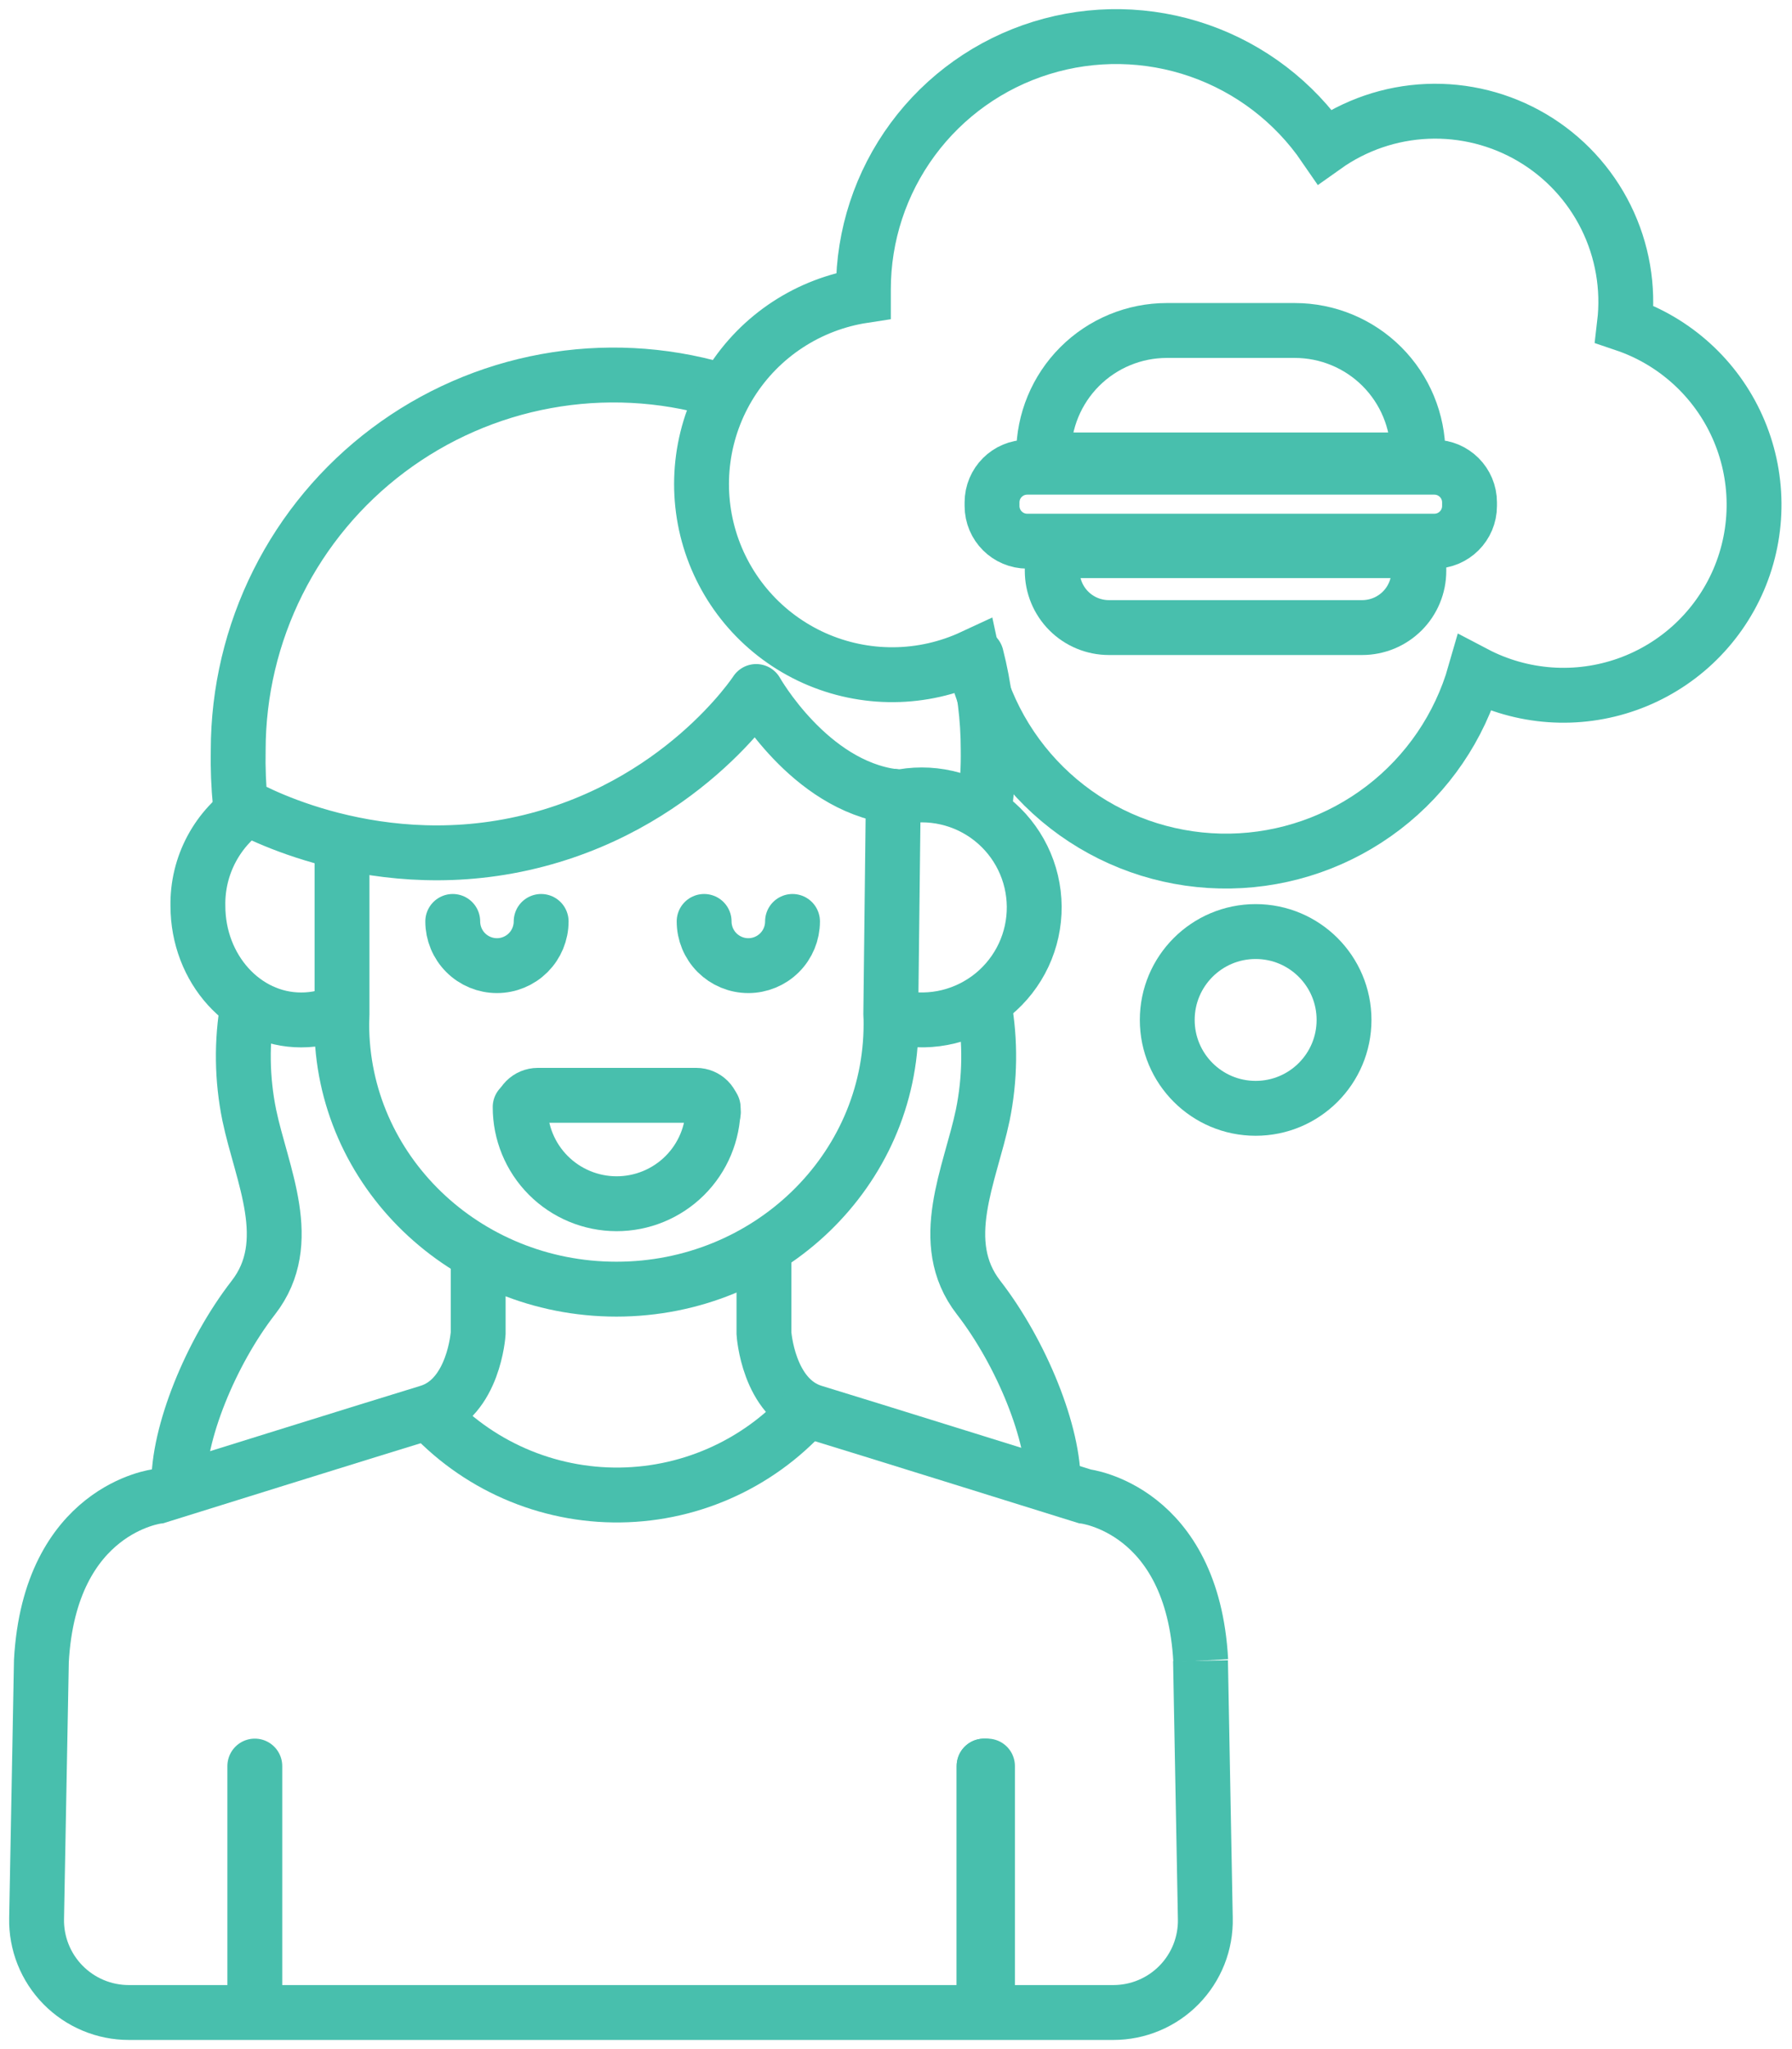 <?xml version="1.0" encoding="UTF-8"?>
<svg xmlns="http://www.w3.org/2000/svg" width="98" height="112" viewBox="0 0 98 112" fill="none">
  <path d="M18.704 46.163V55.447C18.704 55.624 18.689 55.798 18.689 55.976C18.689 63.979 25.413 70.463 33.709 70.463C42.004 70.463 48.728 63.973 48.728 55.976C48.728 55.798 48.728 55.624 48.714 55.447L48.852 43.52" stroke="#48BFAD" stroke-width="3" stroke-linecap="round" stroke-linejoin="round"></path>
  <path d="M39.267 21.308C36.211 20.423 32.991 20.26 29.861 20.832C26.73 21.404 23.776 22.696 21.231 24.605C18.686 26.514 16.62 28.988 15.197 31.832C13.773 34.676 13.03 37.812 13.027 40.992C13.007 41.979 13.046 42.966 13.142 43.949C13.142 43.949 19.976 48.023 28.588 46.098C37.2 44.173 41.353 37.796 41.353 37.796C41.353 37.796 44.249 42.929 48.855 43.532" stroke="#48BFAD" stroke-width="3" stroke-linecap="round" stroke-linejoin="round"></path>
  <path d="M39.54 21.391L39.268 21.308" stroke="#48BFAD" stroke-width="3" stroke-linecap="round" stroke-linejoin="round"></path>
  <path d="M53.891 43.748C54.005 42.834 54.055 41.913 54.041 40.992C54.043 39.26 53.825 37.534 53.394 35.857" stroke="#48BFAD" stroke-width="3" stroke-linecap="round" stroke-linejoin="round"></path>
  <path d="M18.831 55.183C18.099 55.557 17.287 55.751 16.464 55.748C13.349 55.748 10.823 52.957 10.823 49.513C10.803 48.427 11.062 47.355 11.574 46.398C12.086 45.44 12.835 44.63 13.749 44.043" stroke="#48BFAD" stroke-width="3" stroke-miterlimit="10"></path>
  <path d="M49.048 43.6C49.944 43.397 50.875 43.397 51.771 43.601C52.667 43.805 53.506 44.206 54.226 44.777C54.947 45.347 55.53 46.071 55.934 46.896C56.338 47.721 56.551 48.626 56.559 49.545C56.567 50.463 56.369 51.371 55.98 52.203C55.59 53.035 55.019 53.769 54.309 54.352C53.598 54.934 52.766 55.35 51.874 55.57C50.981 55.789 50.051 55.805 49.151 55.618" stroke="#48BFAD" stroke-width="3" stroke-miterlimit="10"></path>
  <path d="M41.779 68.443V72.878C41.779 72.878 42.004 76.426 44.498 77.183C46.992 77.94 59.319 81.786 59.319 81.786C59.319 81.786 65.213 82.466 65.665 90.768" stroke="#48BFAD" stroke-width="3" stroke-miterlimit="10"></path>
  <path d="M13.556 54.92C13.2 56.919 13.226 58.968 13.633 60.957C14.311 64.21 16.201 67.902 13.858 70.921C11.515 73.939 9.716 78.395 9.781 81.189" stroke="#48BFAD" stroke-width="3" stroke-miterlimit="10"></path>
  <path d="M53.82 54.92C54.176 56.919 54.15 58.968 53.743 60.957C53.062 64.21 51.175 67.902 53.515 70.921C55.855 73.939 57.672 78.395 57.595 81.189" stroke="#48BFAD" stroke-width="3" stroke-miterlimit="10"></path>
  <path d="M28.466 60.801C28.465 60.702 28.458 60.603 28.446 60.505C28.442 61.904 28.994 63.247 29.981 64.239C30.968 65.231 32.309 65.79 33.709 65.794C35.108 65.798 36.453 65.246 37.445 64.26C38.438 63.274 38.997 61.934 39.001 60.535V60.792" stroke="#48BFAD" stroke-width="3" stroke-linecap="round" stroke-linejoin="round"></path>
  <path d="M39.01 60.801C39.01 60.554 38.912 60.318 38.738 60.143C38.564 59.969 38.328 59.87 38.081 59.869H29.407C29.285 59.869 29.164 59.894 29.051 59.94C28.938 59.987 28.835 60.056 28.748 60.142C28.662 60.229 28.593 60.331 28.546 60.444C28.499 60.557 28.475 60.678 28.475 60.801" stroke="#48BFAD" stroke-width="3" stroke-linecap="round" stroke-linejoin="round"></path>
  <path d="M29.594 50.364C29.594 51.005 29.339 51.619 28.886 52.072C28.433 52.525 27.818 52.78 27.177 52.78C26.536 52.78 25.921 52.525 25.468 52.072C25.014 51.619 24.76 51.005 24.76 50.364" stroke="#48BFAD" stroke-width="3" stroke-linecap="round" stroke-linejoin="round"></path>
  <path d="M43.341 50.364C43.341 51.005 43.087 51.619 42.633 52.072C42.18 52.525 41.565 52.78 40.924 52.78C40.283 52.78 39.669 52.525 39.215 52.072C38.762 51.619 38.507 51.005 38.507 50.364" stroke="#48BFAD" stroke-width="3" stroke-linecap="round" stroke-linejoin="round"></path>
  <path d="M53.817 108.684V96.53" stroke="#48BFAD" stroke-width="3" stroke-linecap="round" stroke-linejoin="round"></path>
  <path d="M53.817 108.684V96.53" stroke="#48BFAD" stroke-width="3" stroke-linecap="round" stroke-linejoin="round"></path>
  <path d="M13.935 108.684V96.53" stroke="#48BFAD" stroke-width="3" stroke-linecap="round" stroke-linejoin="round"></path>
  <path d="M26.15 68.443V72.878C26.15 72.878 25.925 76.426 23.431 77.183C20.937 77.94 8.61 81.786 8.61 81.786C8.61 81.786 2.729 82.472 2.264 90.774L2.001 104.865C1.988 105.534 2.109 106.2 2.357 106.823C2.605 107.445 2.975 108.012 3.444 108.49C3.914 108.968 4.474 109.348 5.093 109.607C5.711 109.867 6.374 110 7.045 110H60.887C61.557 110 62.22 109.867 62.837 109.607C63.455 109.348 64.014 108.968 64.483 108.489C64.951 108.011 65.319 107.444 65.566 106.822C65.812 106.199 65.931 105.534 65.916 104.865L65.653 90.774" stroke="#48BFAD" stroke-width="3" stroke-miterlimit="10"></path>
  <path d="M54.003 108.684V96.53" stroke="#48BFAD" stroke-width="3" stroke-linecap="round" stroke-linejoin="round"></path>
  <path d="M44.575 76.541C43.326 78.085 41.762 79.345 39.987 80.235C38.211 81.126 36.266 81.627 34.281 81.704C32.297 81.782 30.318 81.435 28.478 80.686C26.639 79.938 24.98 78.805 23.615 77.363" stroke="#48BFAD" stroke-width="3" stroke-miterlimit="10"></path>
  <path d="M53.571 37.276C54.507 40.161 56.344 42.669 58.814 44.431C61.283 46.193 64.254 47.116 67.288 47.064C70.322 47.011 73.258 45.987 75.666 44.14C78.073 42.294 79.823 39.724 80.658 36.809C81.931 37.477 83.329 37.874 84.763 37.976C86.197 38.078 87.637 37.882 88.992 37.401C90.347 36.92 91.588 36.164 92.636 35.181C93.684 34.197 94.518 33.008 95.084 31.687C95.65 30.366 95.936 28.942 95.925 27.505C95.913 26.068 95.605 24.649 95.018 23.337C94.432 22.025 93.58 20.849 92.516 19.882C91.453 18.915 90.2 18.178 88.838 17.718C89.075 15.716 88.725 13.687 87.831 11.879C86.937 10.071 85.537 8.561 83.801 7.533C82.065 6.505 80.067 6.003 78.051 6.087C76.035 6.172 74.087 6.84 72.443 8.009C70.775 5.575 68.371 3.738 65.584 2.768C62.796 1.798 59.77 1.745 56.95 2.618C54.13 3.49 51.664 5.242 49.913 7.617C48.161 9.992 47.216 12.864 47.217 15.815C47.217 15.93 47.217 16.045 47.217 16.16C45.74 16.386 44.329 16.926 43.079 17.744C41.829 18.561 40.77 19.638 39.973 20.901C39.175 22.164 38.659 23.583 38.459 25.062C38.259 26.542 38.379 28.047 38.811 29.476C39.244 30.905 39.979 32.225 40.966 33.345C41.953 34.466 43.17 35.361 44.534 35.971C45.898 36.58 47.377 36.89 48.87 36.878C50.364 36.867 51.838 36.534 53.193 35.904C53.292 36.367 53.416 36.825 53.562 37.276" stroke="#48BFAD" stroke-width="3" stroke-miterlimit="10"></path>
  <path d="M78.439 25.536H56.178C55.114 25.536 54.252 26.397 54.252 27.46V27.655C54.252 28.718 55.114 29.58 56.178 29.58H78.439C79.503 29.58 80.365 28.718 80.365 27.655V27.46C80.365 26.397 79.503 25.536 78.439 25.536Z" stroke="#48BFAD" stroke-width="3" stroke-linecap="round" stroke-linejoin="round"></path>
  <path d="M57.544 30.097H77.593V31.206C77.593 31.613 77.513 32.015 77.357 32.391C77.202 32.766 76.974 33.108 76.686 33.395C76.398 33.682 76.057 33.91 75.681 34.066C75.305 34.221 74.902 34.302 74.496 34.302H60.642C59.82 34.302 59.032 33.975 58.451 33.395C57.87 32.814 57.544 32.027 57.544 31.206V30.097Z" stroke="#48BFAD" stroke-width="3" stroke-linecap="round" stroke-linejoin="round"></path>
  <path d="M63.81 18.064H70.81C72.596 18.064 74.31 18.774 75.573 20.036C76.836 21.299 77.546 23.011 77.546 24.796V25.139H57.074V24.796C57.074 23.011 57.784 21.299 59.047 20.036C60.31 18.774 62.024 18.064 63.81 18.064Z" stroke="#48BFAD" stroke-width="3" stroke-linecap="round" stroke-linejoin="round"></path>
  <path d="M68.668 60.579C71.338 60.579 73.502 58.416 73.502 55.748C73.502 53.08 71.338 50.917 68.668 50.917C65.998 50.917 63.834 53.08 63.834 55.748C63.834 58.416 65.998 60.579 68.668 60.579Z" stroke="#48BFAD" stroke-width="3" stroke-miterlimit="10"></path>
</svg>
